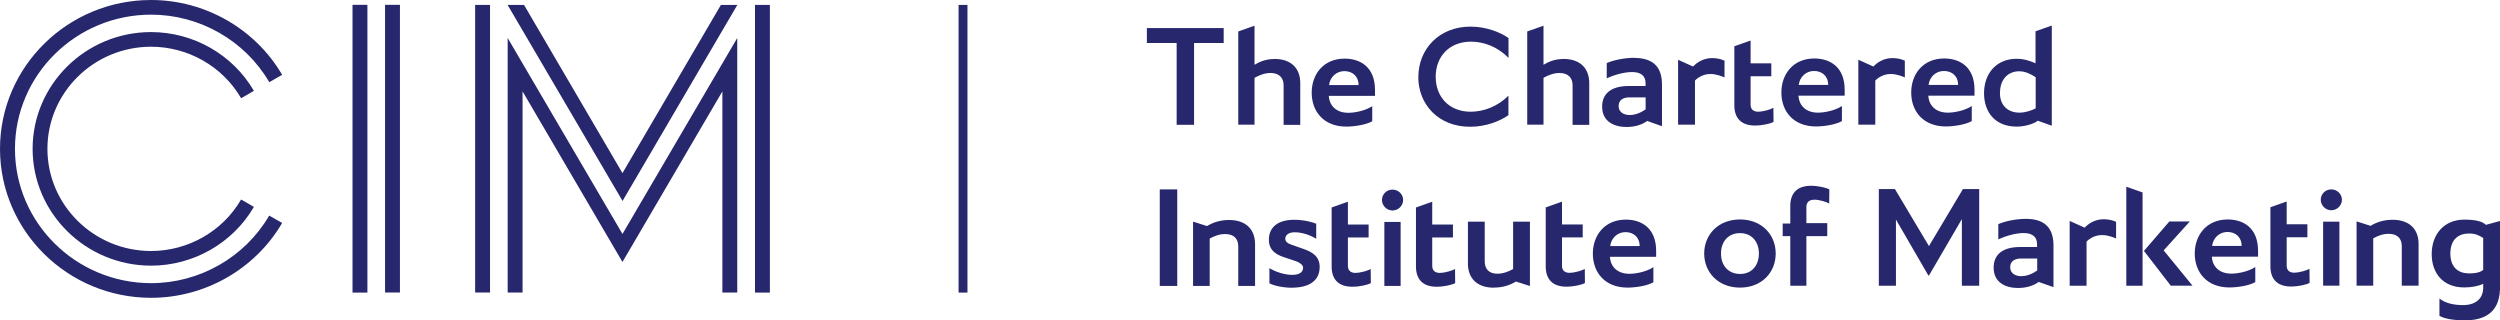 <svg xmlns="http://www.w3.org/2000/svg" id="Layer_1" data-name="Layer 1" viewBox="0 0 325.8 41.75"><defs><style>      .cls-1 {        fill: #27276d;        stroke-width: 0px;      }    </style></defs><path class="cls-1" d="m47.88.63h-1.94v37.5h1.94V.63Z"></path><path class="cls-1" d="m52.12.63h-1.94v37.49h1.94V.63Z"></path><path class="cls-1" d="m35.05,28.15c-3.17,5.4-9.06,8.75-15.36,8.75h-.05c-9.76-.03-17.69-7.87-17.69-17.5S9.9,1.91,19.69,1.91c6.31,0,12.2,3.35,15.37,8.75l.03.05,1.68-.96-.03-.05C33.22,3.72,26.69,0,19.69,0,8.83,0,0,8.7,0,19.4s8.83,19.41,19.69,19.41c7,0,13.53-3.72,17.05-9.7l.03-.05-1.68-.96-.03.05h0Z"></path><path class="cls-1" d="m19.69,6.09c4.81,0,9.29,2.55,11.7,6.66l.03.05,1.67-.96-.03-.05c-2.76-4.7-7.88-7.61-13.37-7.61h-.06c-8.49.03-15.38,6.85-15.38,15.22s6.93,15.22,15.44,15.22c5.49,0,10.62-2.92,13.37-7.61l.03-.05-1.67-.96-.03.05c-2.41,4.11-6.89,6.66-11.7,6.66-7.45,0-13.51-5.97-13.51-13.31s6.06-13.31,13.51-13.31"></path><path class="cls-1" d="m63.86.64h-1.94v37.48h1.94V.64Z"></path><path class="cls-1" d="m66.28,5.14l-.12-.19v33.17h1.94V11.91l13.02,22.23,13.02-22.23v26.21h1.94V4.95l-14.96,25.54-14.85-25.35Z"></path><path class="cls-1" d="m100.33.64h-1.94v37.49h1.94V.64Z"></path><path class="cls-1" d="m81.12,22.56L68.29.64h-2.14l14.98,25.55L96.09.64h-2.14l-12.83,21.92Z"></path><path class="cls-1" d="m126.08.64h-1.16v37.49h1.16V.64Z"></path><path class="cls-1" d="m321.72,35.62c-1.46,0-2.39-.9-2.39-2.57,0-1.87,1.08-2.62,2.44-2.62.84,0,1.31.25,1.84.58v4.17c-.29.22-.71.45-1.9.45m4.09,2.21v-9.04l-1.84.5c-.44-.45-1.37-.68-2.81-.68-2.62,0-4.25,1.89-4.25,4.49,0,2.41,1.4,4.35,4.25,4.35.91,0,1.9-.18,2.46-.48v.66c-.05,1.06-.75,2.12-2.64,2.12-1.06,0-2.23-.2-3.06-.85v2.25c.77.47,2.32.59,3.27.59,2.64,0,4.47-1.04,4.61-3.92h.02,0Zm-14.01-9.2c-1.17,0-2.12.34-2.86.79l-1.82-.58v8.38h2.17v-6.17c.57-.32,1.26-.59,2.01-.59,1.15,0,1.71.63,1.71,1.6v5.16h2.19v-5.46c0-1.8-1.09-3.13-3.39-3.13m-6.93.25h-2.12v8.34h2.12v-8.34Zm.33-2.86c0-.74-.62-1.35-1.39-1.35s-1.37.61-1.37,1.35.62,1.37,1.37,1.37,1.39-.61,1.39-1.37Zm-6.18,9.51c-.78,0-1.02-.43-1.02-.93v-3.69h2.7v-1.69h-2.7v-2.97l-2.12.75v7.69c0,1.6.82,2.64,2.7,2.64,1,0,2.08-.27,2.41-.48l-.02-1.83c-.29.18-1.27.5-1.95.5Zm-10.74-3.49c.15-1.12,1.01-1.82,2.01-1.82s1.84.63,1.84,1.82h-3.85Zm2.04-3.45c-2.74,0-4.3,2.02-4.3,4.44s1.55,4.42,4.52,4.42c1.02,0,2.59-.23,3.37-.7v-1.96c-.93.61-2.3.86-3.12.86-1.51,0-2.46-.86-2.54-2.21h6.02v-.77c0-2.97-1.89-4.08-3.96-4.08m-7.59.25l-3.32,3.85,3.5,4.53h2.83l-3.76-4.6,3.41-3.77h-2.66Zm-3.5-3.77l-2.12-.75v12.91h2.12v-12.15Zm-9.5,3.69v8.47h2.2v-5.75s.75-.86,2.01-.86c.78,0,1.6.34,1.84.45v-2.17c-.44-.22-1.06-.34-1.62-.34-1.17,0-2.02.61-2.48,1.1l-1.95-.88h0Zm-4.23,4.91v1.57c-.55.4-1.32.74-2.08.74s-1.44-.36-1.44-1.17.64-1.13,1.39-1.13h2.13Zm-1.46-5.16c-1.11,0-2.62.25-3.61.69v1.99c.98-.47,2.32-.83,3.28-.83,1.24,0,1.77.56,1.77,1.44v.38h-2.19c-2.52,0-3.47,1.17-3.47,2.68,0,2.01,1.64,2.66,3.19,2.66,1.11,0,2.06-.32,2.68-.79l1.93.68v-5.43c0-1.96-.84-3.47-3.59-3.47m-8.35.05v8.67h2.26v-12.6h-2.12l-4.43,7.43-4.43-7.43h-2.1v12.6h2.23v-8.63l4.23,7.3h.07l4.28-7.34h0Zm-19.24-2.55c.69,0,1.68.32,1.95.5l.02-1.83c-.33-.21-1.4-.48-2.39-.48-1.88,0-2.7,1.04-2.7,2.64v2.28h-.99v1.64h.99v6.47h2.1v-6.47h2.72v-1.69h-2.72v-2.12c0-.5.26-.93,1.02-.93m-9.65,9.67c-1.61,0-2.5-1.17-2.5-2.66s.89-2.66,2.48-2.66,2.46,1.19,2.46,2.66-.86,2.66-2.44,2.66Zm-.02-7.1c-2.86,0-4.67,2.01-4.67,4.44s1.81,4.44,4.67,4.44,4.65-2.01,4.65-4.44-1.79-4.44-4.65-4.44Zm-16.92,3.47c.15-1.12,1-1.82,2-1.82s1.84.63,1.84,1.82h-3.85Zm2.04-3.45c-2.74,0-4.3,2.02-4.3,4.44s1.55,4.42,4.52,4.42c1.02,0,2.59-.23,3.37-.7v-1.96c-.93.61-2.3.86-3.12.86-1.51,0-2.46-.86-2.54-2.21h6.02v-.77c0-2.97-1.89-4.08-3.96-4.08m-7.29,6.94c-.78,0-1.02-.43-1.02-.93v-3.69h2.7v-1.69h-2.7v-2.97l-2.12.75v7.69c0,1.6.82,2.64,2.7,2.64,1,0,2.08-.27,2.41-.48l-.02-1.83c-.29.18-1.28.5-1.95.5Zm-9.9,1.92c1.19,0,2.13-.34,2.88-.79l1.82.58v-8.38h-2.19v6.17c-.55.32-1.3.61-2.04.61-1.15,0-1.66-.65-1.66-1.62v-5.16h-2.19v5.47c0,1.8,1.09,3.13,3.37,3.13m-7-1.92c-.78,0-1.02-.43-1.02-.93v-3.69h2.7v-1.69h-2.7v-2.97l-2.12.75v7.69c0,1.6.82,2.64,2.7,2.64,1,0,2.08-.27,2.41-.48l-.02-1.83c-.29.18-1.28.5-1.95.5Zm-5.14-6.65h-2.12v8.34h2.12v-8.34Zm.33-2.86c0-.74-.62-1.35-1.39-1.35s-1.37.61-1.37,1.35.62,1.37,1.37,1.37,1.39-.61,1.39-1.37Zm-6.18,9.51c-.78,0-1.02-.43-1.02-.93v-3.69h2.7v-1.69h-2.7v-2.97l-2.12.75v7.69c0,1.6.82,2.64,2.7,2.64,1.01,0,2.08-.27,2.41-.48l-.02-1.83c-.29.18-1.28.5-1.95.5Zm-8.3,1.92c2.06,0,3.6-.79,3.6-2.7,0-1.38-.96-1.96-2.17-2.37l-1.64-.58c-.42-.14-.67-.4-.67-.74,0-.36.31-.83,1.22-.83.75,0,1.86.25,2.81.85v-1.96c-.27-.14-1.5-.52-2.85-.52-2.35,0-3.32,1.13-3.32,2.61,0,1.15.65,1.83,1.92,2.25l1.66.56c.47.16.88.5.88.79,0,.27-.05.97-1.42.97-1.02,0-2.2-.4-2.97-.88v1.98c.64.34,1.88.58,2.97.58m-8.24-8.83c-1.17,0-2.12.34-2.86.79l-1.82-.58v8.38h2.17v-6.17c.57-.32,1.26-.59,2.01-.59,1.15,0,1.71.63,1.71,1.6v5.16h2.19v-5.46c0-1.8-1.09-3.13-3.39-3.13m-9.03,8.59h2.28v-12.58h-2.28v12.58Z"></path><path class="cls-1" d="m260.64,12.11c0-1.87,1.13-2.82,2.5-2.82.86,0,1.55.4,2.15.77v4.06c-.47.25-1.29.56-2.12.56-1.46,0-2.54-.9-2.54-2.57m6.76,4.28V3.33l-2.12.75v4.17c-.55-.25-1.44-.59-2.46-.59-2.62,0-4.25,1.89-4.25,4.49,0,2.41,1.4,4.35,4.25,4.35,1.08,0,2.26-.36,2.75-.77l1.82.65h0Zm-16.06-5.32c.15-1.12,1-1.82,2.01-1.82s1.84.63,1.84,1.82h-3.85Zm2.04-3.45c-2.74,0-4.3,2.01-4.3,4.44s1.55,4.42,4.52,4.42c1.02,0,2.59-.24,3.37-.7v-1.96c-.93.61-2.3.86-3.12.86-1.51,0-2.46-.86-2.54-2.21h6.02v-.77c0-2.97-1.9-4.08-3.96-4.08m-11.18.16v8.47h2.21v-5.75s.75-.86,2.01-.86c.78,0,1.61.34,1.84.45v-2.18c-.44-.22-1.06-.34-1.62-.34-1.17,0-2.02.61-2.48,1.1l-1.95-.88h0Zm-7.77,3.29c.15-1.12,1-1.82,2-1.82s1.84.63,1.84,1.82h-3.85Zm2.04-3.45c-2.74,0-4.3,2.01-4.3,4.44s1.55,4.42,4.52,4.42c1.02,0,2.59-.24,3.37-.7v-1.96c-.93.61-2.3.86-3.12.86-1.51,0-2.46-.86-2.54-2.21h6.02v-.77c0-2.97-1.9-4.08-3.96-4.08Zm-7.29,6.94c-.78,0-1.02-.43-1.02-.93v-3.69h2.7v-1.69h-2.7v-2.97l-2.12.75v7.69c0,1.6.82,2.64,2.7,2.64,1.01,0,2.08-.27,2.41-.48l-.02-1.83c-.29.18-1.27.5-1.95.5Zm-10.47-6.78v8.47h2.2v-5.75s.75-.86,2.01-.86c.78,0,1.6.34,1.84.45v-2.18c-.44-.22-1.06-.34-1.62-.34-1.17,0-2.02.61-2.48,1.1l-1.95-.88h0Zm-4.23,4.91v1.56c-.55.4-1.32.74-2.08.74s-1.44-.36-1.44-1.17.64-1.13,1.39-1.13h2.14Zm-1.46-5.16c-1.11,0-2.62.25-3.61.69v1.99c.99-.47,2.32-.82,3.29-.82,1.24,0,1.77.56,1.77,1.44v.38h-2.19c-2.51,0-3.47,1.17-3.47,2.68,0,2.01,1.64,2.66,3.19,2.66,1.11,0,2.06-.32,2.68-.79l1.93.69v-5.43c0-1.96-.84-3.47-3.59-3.47m-9.26.14c-1.13,0-1.92.36-2.59.75V3.35l-2.12.75v12.15h2.12v-6.11c.55-.31,1.31-.63,2.08-.63,1.13,0,1.71.63,1.71,1.6v5.16h2.17v-5.46c0-1.8-1.08-3.13-3.37-3.13Zm-18.91,2.34c0,3.56,2.61,6.49,6.75,6.49,2.08,0,3.9-.74,5-1.51v-2.54c-1.42,1.42-3.24,2.09-4.92,2.09-2.79,0-4.56-1.91-4.56-4.56s1.79-4.57,4.6-4.57c1.66,0,3.47.65,4.89,2.12v-2.59c-1.09-.77-2.92-1.49-4.96-1.49-4.09,0-6.79,2.93-6.79,6.56m-11.64,1.06c.15-1.12,1.01-1.82,2.01-1.82s1.84.63,1.84,1.82h-3.85Zm2.04-3.45c-2.74,0-4.3,2.01-4.3,4.44s1.55,4.42,4.52,4.42c1.02,0,2.59-.24,3.37-.7v-1.96c-.93.61-2.3.86-3.12.86-1.51,0-2.46-.86-2.54-2.21h6.02v-.77c0-2.97-1.9-4.08-3.96-4.08m-9.15.05c-1.13,0-1.92.36-2.59.75V3.35l-2.12.75v12.15h2.12v-6.11c.55-.31,1.32-.63,2.08-.63,1.13,0,1.71.63,1.71,1.6v5.16h2.17v-5.46c0-1.8-1.08-3.13-3.37-3.13Zm-10.47,8.57V5.6h3.86v-1.94h-10.01v1.94h3.88v10.66h2.27Z"></path></svg>